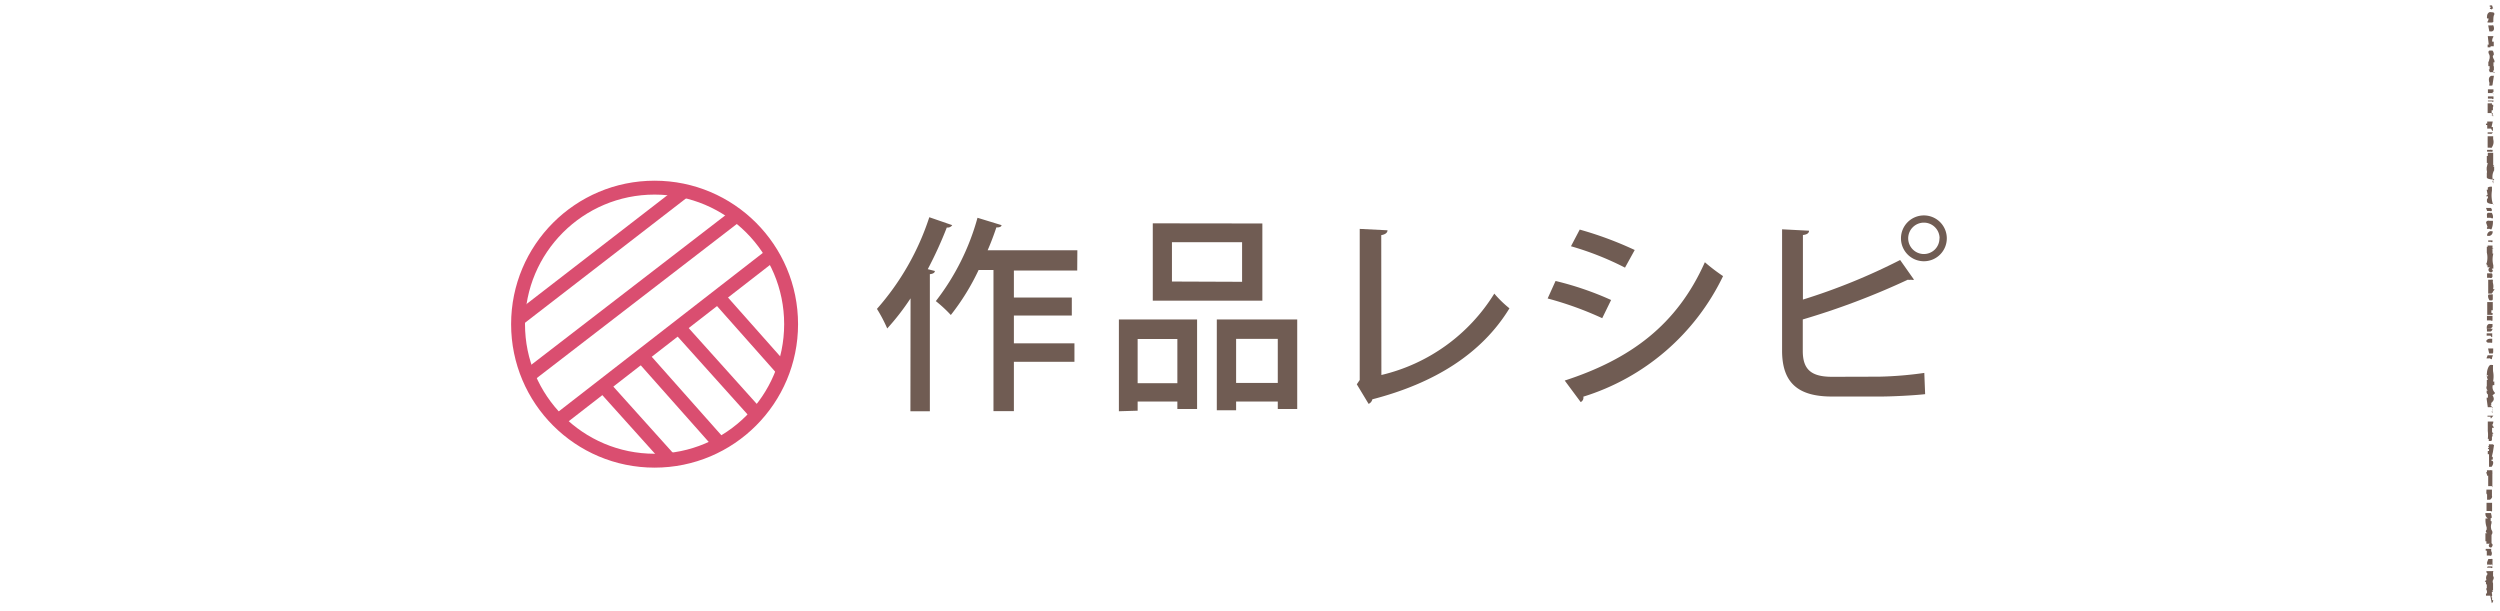 <svg xmlns="http://www.w3.org/2000/svg" viewBox="0 0 180 44"><defs><style>.cls-1,.cls-3{fill:none;}.cls-2{fill:#705c53;}.cls-3{stroke:#da4e70;stroke-miterlimit:10;}</style></defs><title>nav_02-pc</title><g id="レイヤー_2" data-name="レイヤー 2"><g id="レイヤー_1-2" data-name="レイヤー 1"><rect class="cls-1" width="180" height="44"/><path class="cls-2" d="M179.41,43.43a.27.27,0,0,0,.1-.22s0,0-.08,0V43s0,0-.09,0c.12-.07.1-.16.08-.25a.32.32,0,0,1,0-.14l.08,0s0,0,0,0l-.06-.11s.06,0,.06,0V42s0,0,0,0-.06-.14,0-.24.07-.21,0-.28h0s0,0,0,0v-.3h0c.06,0,0-.05,0-.06s0,0-.08,0v0s-.05,0-.11,0h-.17c-.06,0-.11,0-.12,0V41a1,1,0,0,0,0,.12.21.21,0,0,0,.1.2v0a.41.41,0,0,0-.09.45l0,0c-.05,0-.12.07-.12.12v0s0,0,.08,0v.18s0,0,0,0l0,0s0,0,0,0l.06,0v.3l-.06,0s0,0,0,0l.07.18h0s0,0,0,0l0,.13,0,.05s-.07,0-.07,0v.16s0,0,.11,0,0,0,.06,0h.14Z"/><path class="cls-2" d="M179.39,39.41l0,0c.06-.08.14-.2,0-.29v-.61h0a.27.27,0,0,0,0-.35l0,0a.71.71,0,0,1,0-.49,1.57,1.57,0,0,0,0-.15s0,0,0,0h-.06V37.3h.07s0,0,0,0l0-.13-.05-.23s-.05,0-.11,0h-.17c-.06,0-.11,0-.12,0s0,0,0,.06,0,.21.18.33h0l-.1,0s-.06,0-.07,0a1.53,1.53,0,0,0,.08.64s0,.1,0,.16a.25.25,0,0,0-.06.13s0,.09.11.13v0l0,0h-.07s-.07,0-.07,0v.23s0,0,0,0h0l0,0v.35s0,0,.07,0l0,.1,0,.08h0s0,0,0,0l.09,0h.17A.14.14,0,0,0,179.39,39.41Z"/><path class="cls-2" d="M179.37,40a.29.29,0,0,0,0-.31.81.81,0,0,1,0-.17s-.05,0-.11,0h-.17c-.06,0-.12,0-.12,0v.13s0,0,.08,0V40s.05,0,.11,0h.08A.16.16,0,0,0,179.37,40Z"/><path class="cls-2" d="M179.46,40.68v-.1s0,0,0,0l0,0h0v-.33s0,0,0,0h0l0,0a.15.15,0,0,0-.11,0h-.08c-.06,0-.11,0-.11,0l-.09.23h0s0,0,0,0h0s0,0,0,0v.17s0,0,.08,0v0s0,0,.09,0a.14.14,0,0,0,.11,0h.09C179.4,40.73,179.46,40.71,179.46,40.68Z"/><path class="cls-2" d="M179.45,40.88v-.1s0,0-.06,0h-.17c-.11,0-.12,0-.16.09v0h0s0,0,0,0l.09,0h.17C179.4,40.92,179.45,40.9,179.45,40.88Z"/><path class="cls-2" d="M179.35,30.13l.17-.2a0,0,0,0,0,0,0l-.07,0-.25,0h-.1s0,0,0,0V30s-.08,0-.09,0v0s0,0,.11,0,0,0,.06,0h.15A.13.13,0,0,0,179.35,30.13Z"/><path class="cls-2" d="M179.38,33.62c.08-.08.19-.29.09-.43a.12.12,0,0,0-.08,0v-.1s.08,0,.09,0v-.2s0,0-.07,0l.08-.34s0,0,0,0h0l.08-.51s0,0,0,0h-.05v-.05s-.05,0-.11,0h-.09c-.06,0-.12,0-.12,0v.12l-.06,0s0,0,0,0l.07.13s-.08,0-.08.09a.08.08,0,0,0,0,0,.11.11,0,0,0,.08,0v.14s-.09,0-.09,0v.23s0,0,.09,0v.91s.05,0,.11,0h.09A.16.16,0,0,0,179.38,33.62Z"/><path class="cls-2" d="M179.45,35.05v-.92a.35.35,0,0,0,0-.13c0-.05,0-.08,0-.14s0,0,0,0l-.07,0a.15.15,0,0,0-.11,0h-.09c-.06,0-.12,0-.12,0V34l-.06,0s0,0,0,0l.07.19h0a.08.08,0,0,0,0,.06v0s0,0,.08,0V35s.05,0,.11,0h.17C179.4,35.1,179.45,35.08,179.45,35.05Z"/><path class="cls-2" d="M179.35,35.92l0,0s.12-.11.07-.21l0,0s0,0,0,0v-.46s-.05,0-.11,0h-.17c-.06,0-.11,0-.12,0a.65.65,0,0,1,0,.12.48.48,0,0,0,0,.13.11.11,0,0,0,.05.1v.38s.05,0,.11,0h.09A.16.16,0,0,0,179.35,35.92Z"/><path class="cls-2" d="M179.43,36.79v-.46s0,0,0,0,0,0,0,0v-.13s-.05,0-.11,0h-.17c-.06,0-.12,0-.12,0v.13s0,0,0,0,0,0,0,0v.46s.05,0,.11,0h.17C179.38,36.84,179.43,36.82,179.43,36.79Z"/><path class="cls-2" d="M179.49,21s0,0,.08-.11,0-.06-.07-.07v0h0a.88.88,0,0,0,0-.41.5.5,0,0,1,0-.27s0,0,0,0l-.07,0a.15.15,0,0,0-.11,0h-.17s0,0,0,0h0c0,.37,0,.57,0,1h0s0,0,0,0h.25C179.44,21.08,179.49,21.06,179.49,21Z"/><path class="cls-2" d="M179.51,25.37v0s0,0,0,0h0s0-.16,0-.21a.59.59,0,0,0,0-.07s-.05,0-.11,0h-.17l-.09,0s0,0,0,0h0l.08.36s.05,0,.11,0h.17C179.46,25.42,179.51,25.4,179.51,25.37Z"/><path class="cls-2" d="M179.42,25.84l0-.06.07-.2s0,0,0,0l-.09,0h-.17c-.06,0-.11,0-.12,0a1.63,1.63,0,0,1-.09.22h0s0,0,0,0l.06,0a.15.15,0,0,0,.11,0h.09C179.36,25.88,179.41,25.87,179.42,25.84Z"/><path class="cls-2" d="M179.45,29.74l-.06-.11.06,0a.3.3,0,0,0-.16-.43s.08,0,.08,0V29a.15.15,0,0,0,.09-.08s0,0,0,0h0l0,0,0,0h0c.15-.15.09-.31,0-.46l0,0h0l.17-.13s0,0,0-.06a.55.55,0,0,1-.15-.54c.06,0,.11,0,.11,0v-.26s0,0-.09,0h0a1.88,1.88,0,0,0,0-.74,4.19,4.19,0,0,1,0-.45s0,0-.07,0a.24.24,0,0,0-.13,0c-.13.05-.24.38-.24.59a.27.27,0,0,0,0,.15.12.12,0,0,0,.08,0v.07s-.08,0-.09,0V27s0,0,.06,0l-.06.11a0,0,0,0,0,0,0l.07.25s-.07,0-.07,0v.43s0,0,0,0l0,0a.26.26,0,0,0,.08.33v0c-.05,0-.09,0-.09,0v0a.88.88,0,0,0,0,.09.19.19,0,0,0,.09.19v.11s0,0,0,0,0,0,0,0v.12s-.08,0-.09,0v.1s0,0,0,0,0,0,0,0h0l.08.59s.05,0,.11,0h.17l.09,0S179.45,29.76,179.45,29.74Z"/><path class="cls-2" d="M179.42,31.66v-.13s0,0,0,0l0,0,0-.06.06-.11s0,0-.06-.05,0,0,0,0,.11-.05.09-.11,0,0-.08,0v0l0,0,.06-.07s0,0,0,0l-.06,0V30.8s0,0,0,0h0s.1,0,.13,0a0,0,0,0,0,0,0l-.08-.17a.09.09,0,0,0-.06,0h0a.45.45,0,0,0,.1-.28s-.05,0-.11,0h-.17c-.06,0-.12,0-.12,0v.36c0,.1,0,.21,0,.32a2.2,2.2,0,0,1,0,.57s0,0,0,0h.07v.15s.05,0,.11,0h.09C179.37,31.71,179.42,31.69,179.42,31.66Z"/><path class="cls-2" d="M179.42,19.6c.1-.1.06-.16,0-.21a.12.12,0,0,1,0-.05c.06,0,.1,0,.1,0V19.1l0,0h0s0,0,0,0a1.64,1.64,0,0,1,0-.84s0,0,0,0h-.06V18s0,0-.06,0a.58.58,0,0,0,.13-.1l-.1,0,.1,0s0,0,0,0l-.07,0v-.22s0,0-.06,0h-.15l-.05,0h0l-.09,0s0,0,0,0h0l0,.09v0s-.06,0-.06,0v.13s0,0,0,0,0,0,0,0,0,.18,0,.28a1.56,1.56,0,0,1,0,.73L179,19a0,0,0,0,0,0,0l.07,0v0c-.05,0-.09,0-.09,0v0s0,0,.06,0l0,0,0,.1h0s0,0,0,0l.06,0v.15s.05,0,.11,0h.08A.16.16,0,0,0,179.42,19.6Z"/><path class="cls-2" d="M179.41,20a.19.19,0,0,0,.05-.15.14.14,0,0,1,0-.11s0,0-.06-.06l-.11,0h-.17s-.05,0-.05,0V20s.05,0,.11,0h.08A.16.16,0,0,0,179.41,20Z"/><path class="cls-2" d="M179.48,21.56v-.36s0,0,0,0h0l0,0a.15.15,0,0,0-.11,0h-.08l-.1,0a.14.14,0,0,0-.05.12.52.52,0,0,0,.11.31v0s.05,0,.11,0h.09C179.43,21.6,179.48,21.58,179.48,21.56Z"/><path class="cls-2" d="M179.47,22.64v-.1s0,0-.09,0v-.2c.05,0,.1,0,.1,0v-.59s-.05,0-.11,0h-.17c-.06,0-.12,0-.12,0v.59s0,0,0,0,0,0,0,0v.33s.05,0,.11,0h.17C179.42,22.69,179.47,22.67,179.47,22.64Z"/><path class="cls-2" d="M179.46,23.07v-.33s-.05,0-.11,0h-.17c-.06,0-.12,0-.12,0v.33s.05,0,.11,0h.17C179.41,23.12,179.46,23.1,179.46,23.07Z"/><path class="cls-2" d="M179.46,23.53v-.2s0,0,0,0l0,0s0,0,0,0l-.07,0v0s0,0-.07,0a.24.24,0,0,0-.13,0,.24.24,0,0,0-.14.23.27.27,0,0,0,0,.11l0,0h0a0,0,0,0,0,0,0,.18.18,0,0,0,.1,0h.17C179.4,23.58,179.45,23.56,179.46,23.53Z"/><path class="cls-2" d="M179.36,23.85a.24.24,0,0,0,.1-.18s0,0-.07,0l-.17,0h-.11s-.05,0-.05,0v.2s.05,0,.11,0h.08A.17.17,0,0,0,179.36,23.85Z"/><path class="cls-2" d="M179.44,24.26V24s-.05,0-.11,0h-.17c-.06,0-.12,0-.12,0V24s0,0,0,0l0,0h0v.17s.05,0,.11,0h.17C179.39,24.3,179.44,24.28,179.44,24.26Z"/><path class="cls-2" d="M179.44,24.65v-.26s0,0-.06,0h-.12c-.14,0-.24.1-.25.16v0s0,.08.11.12h0s.05,0,.11,0h.09C179.39,24.7,179.44,24.68,179.44,24.65Z"/><path class="cls-2" d="M179.38,10.65a.67.67,0,0,0,.13-.62,2,2,0,0,1,0-.22s-.05,0-.11,0h-.17c-.06,0-.12,0-.12,0v.82s.05,0,.11,0h.08A.16.16,0,0,0,179.38,10.65Z"/><path class="cls-2" d="M179.52,13.29l0-.07c0-.06-.08-.12-.05-.19s.14-.07.1-.14a.13.13,0,0,0-.1,0,.93.93,0,0,1,.11-.63h0V12h0a.12.12,0,0,0-.08,0h0s.05-.09.08-.11a0,0,0,0,0,0,0l-.07,0V11s0,0-.05,0h-.11l-.17,0s-.07,0-.06.05l0,.11,0,.07s-.07,0-.07,0v.5s0,0,.07,0l-.08.34s0,0,0,0h0l0,0v.21s0,0,.08,0h0s-.06,0-.06,0v.16s0,0,.08,0v0s-.08,0-.09,0v.25h0a.18.18,0,0,0,0,.07c0,.1.14.13.35.16h.11S179.53,13.3,179.52,13.29Z"/><path class="cls-2" d="M179.5,14.73a2.11,2.11,0,0,1-.08-1c0-.1,0-.19,0-.29s0,0,0,0h-.11a.41.41,0,0,0-.19.06s0,.06,0,.08,0,0,0,.08l-.08,0s0,0,0,0l.07.37c-.07,0-.1.06-.08.1s.05,0,.1,0a.21.21,0,0,1-.07.21s0,0,0,0v.07a.45.45,0,0,0,0,.08c0,.09.06.16.36.2h.11S179.5,14.75,179.5,14.73Z"/><path class="cls-2" d="M179.41,15.18l0-.09,0-.07s0,0,0,0l-.06,0v-.05s0,0-.06,0h-.15l-.06,0h0l-.09,0s0,0,0,0h0a1.46,1.46,0,0,1,.08.22s.05,0,.11,0h.09C179.35,15.22,179.39,15.2,179.41,15.18Z"/><path class="cls-2" d="M179.49,15.7a.51.51,0,0,0-.09-.38l-.07,0h-.13l-.06,0h0a.12.12,0,0,0-.08.11.4.4,0,0,0,0,.1.73.73,0,0,1,0,.15s.05,0,.11,0h.17C179.43,15.75,179.48,15.72,179.49,15.7Z"/><path class="cls-2" d="M179.39,16.5a1.36,1.36,0,0,0,.1-.6s0,0-.07,0l-.17,0a.21.21,0,0,0-.15,0A.17.17,0,0,0,179,16a.44.44,0,0,0,.06.19c0,.08.08.16,0,.19s0,0,0,0v.1s.05,0,.11,0h.09C179.33,16.53,179.38,16.52,179.39,16.5Z"/><path class="cls-2" d="M179.47,16.65s0,0-.07,0a.24.24,0,0,0-.12,0,.33.33,0,0,0-.21.33s0,0,0,0,0,0,.07,0a.25.25,0,0,0,.12,0A.3.3,0,0,0,179.47,16.65Z"/><path class="cls-2" d="M179.46,17.41v-.1s-.05,0-.11,0h-.08c-.06,0-.12,0-.12,0v.1s.05,0,.11,0h.08C179.41,17.46,179.46,17.44,179.46,17.41Z"/><path class="cls-2" d="M179.42.62h.09a1.64,1.64,0,0,1-.08-.23h-.17v.1h.09l-.09.16h.09s0,.06.08,0Z"/><path class="cls-2" d="M179.52,1.58s0-.07,0-.11,0-.36.07-.41,0,0,0,0V1c0-.07,0-.09-.16-.12v0s0,0-.07,0a.24.24,0,0,0-.13,0,.32.32,0,0,0-.16.29.27.27,0,0,0,0,.15.14.14,0,0,0,.1,0c0,.08,0,.16-.07.23l0,.07s0,0,0,0l.09,0h.25S179.52,1.59,179.52,1.58Z"/><path class="cls-2" d="M179.52,1.83a.14.14,0,0,0-.11,0h-.17l-.09,0s0,0,0,0h0l.08.43s0,0,.07,0a.24.24,0,0,0,.12,0C179.65,2.2,179.55,1.9,179.52,1.83Z"/><path class="cls-2" d="M179.33,3.33l.1,0h0c.06,0,.12,0,.12,0V3s0,0-.11,0a.49.49,0,0,1,.08-.34l0-.06s0,0,0,0l-.07,0-.05,0h0s-.05,0-.11,0h-.09l-.08,0s0,0,0,0l.07.61s-.08,0-.08,0v.2s0,0,0,0h.19Z"/><path class="cls-2" d="M179.55,5.26l-.06-.18s.07,0,.07,0V4.77s0,0-.09,0v0h.06s0,0,0,0l0-.16,0-.12s.07,0,.07,0v0a.32.32,0,0,0-.05-.23c-.06-.12-.11-.24,0-.3s0,0,0,0a.42.42,0,0,0-.09-.32l-.07,0h-.15l0,0h0c-.11.06-.08.17,0,.32a.61.61,0,0,1,0,.29c-.06,0-.11,0-.11,0v0s0,0,.1,0a.41.41,0,0,1-.07.22l0,.06v.23s0,0,.09,0V5l-.06,0s0,0,0,0h0l.08.2s.06,0,.11,0h.17l.09,0S179.56,5.27,179.55,5.26Z"/><path class="cls-2" d="M179.46,6.12l.1-.66s0,0,0,0h0l0,0a.12.12,0,0,0-.08,0h-.11c-.19.08-.18.24-.16.4a.39.39,0,0,1,0,.3v0a0,0,0,0,0,0,0l.07,0a.15.15,0,0,0,.11,0h.08C179.4,6.17,179.45,6.15,179.46,6.12Z"/><path class="cls-2" d="M179.53,6.84l-.07-.21s.07,0,.07,0v-.2s-.05,0-.11,0h-.17c-.06,0-.12,0-.12,0V6.7s-.09,0-.09,0v0s0,0,.09,0v0s.05,0,.11,0h.17l.09,0S179.54,6.85,179.53,6.84Z"/><path class="cls-2" d="M179.53,7.11V6.94s-.05,0-.11,0h-.17c-.06,0-.12,0-.12,0v.16s.05,0,.11,0h.17C179.48,7.16,179.53,7.13,179.53,7.11Z"/><path class="cls-2" d="M179.53,7.3V7.24s-.05,0-.11,0h-.17c-.06,0-.12,0-.12,0V7.3s.05,0,.11,0h.17C179.47,7.35,179.53,7.33,179.53,7.3Z"/><path class="cls-2" d="M179.51,8.36V8.29s-.05,0-.11,0h-.09a.16.16,0,0,0,.11,0l0,0s.1-.06.06-.13a.11.11,0,0,0-.08,0V7.94c.05,0,.09,0,.09,0V7.7s0,0-.06,0h0s.08,0,.08,0V7.54s0,0-.09,0V7.44s-.05,0-.11,0h-.08c-.06,0-.12,0-.12,0v.38s-.09,0-.09,0v0s0,0,.09,0v.25s.05,0,.11,0-.11,0-.11,0v.07s.05,0,.11,0h.17C179.46,8.41,179.51,8.38,179.51,8.36Z"/><path class="cls-2" d="M179.49,9.41V9.15s0,0-.1,0h0l.09-.4s0,0-.07,0l-.17,0h-.11s-.05,0-.05,0V8.9s-.09,0-.09,0V9s0,0,.09,0v0s0,0,0,0,0,0,0,0v.26s.05,0,.11,0h.17C179.44,9.46,179.49,9.44,179.49,9.41Z"/><path class="cls-2" d="M179.4,9.63l.09-.1s0,0,0,0l-.09,0h-.17c-.06,0-.12,0-.12,0v.1s.05,0,.11,0h.08A.16.16,0,0,0,179.4,9.63Z"/><path class="cls-2" d="M179.47,10.89v-.1s0,0-.09,0a.15.15,0,0,0-.11,0h-.08c-.06,0-.12,0-.12,0v.13s.05,0,.11,0h.17C179.42,10.94,179.47,10.92,179.47,10.89Z"/><path class="cls-2" d="M65.56,21.48a17.29,17.29,0,0,1-1.68,2.17,10.5,10.5,0,0,0-.74-1.41,18.7,18.7,0,0,0,3.77-6.6l1.65.57a.39.39,0,0,1-.39.17,28.76,28.76,0,0,1-1.37,3l.51.13c0,.12-.13.21-.36.23v9.87h-1.4Zm12-2H73v1.94h4.17v1.3H73v2h4.36v1.33H73v3.55H71.53V19.44H70.46a16.67,16.67,0,0,1-2,3.24,9.85,9.85,0,0,0-1.08-1,17.19,17.19,0,0,0,3-6l1.73.53c0,.12-.18.18-.37.16-.18.54-.39,1.1-.63,1.65h6.46Z"/><path class="cls-2" d="M80.56,29.61V23h5.63v6.45H84.77v-.54H81.91v.66Zm4.21-5.2H81.91v3.18h2.86Zm6.12-8.32v5.56H83V16.08Zm-1.46,4.2V17.44H84.38v2.83ZM87.61,23H93.4v6.45H92v-.54H89v.63H87.61ZM89,27.57h3V24.4H89Z"/><path class="cls-2" d="M99.46,27a13.09,13.09,0,0,0,8.13-5.86,8.05,8.05,0,0,0,1.09,1.06c-2,3.28-5.42,5.4-9.87,6.55a.47.47,0,0,1-.27.33l-.85-1.41.21-.31V16.48l2,.1c0,.17-.15.3-.45.35Z"/><path class="cls-2" d="M112,20.23A22.39,22.39,0,0,1,116,21.6l-.64,1.31a24.3,24.3,0,0,0-3.93-1.42Zm.66,7.17c4.73-1.54,8.08-4,10.09-8.52a13.21,13.21,0,0,0,1.31,1A16.62,16.62,0,0,1,114,28.56a.35.35,0,0,1-.19.39Zm1.08-10.87A25.67,25.67,0,0,1,117.7,18l-.7,1.27a21.43,21.43,0,0,0-3.89-1.54Z"/><path class="cls-2" d="M135.31,27.12a26.66,26.66,0,0,0,3.24-.27l.06,1.53c-.9.1-2.47.17-3.17.17h-3.55c-2.44,0-3.58-1-3.58-3.3V16.51l1.94.1c0,.17-.14.28-.44.31v4.65a44.09,44.09,0,0,0,7-2.85l1,1.42a.39.39,0,0,1-.21,0,.68.68,0,0,1-.24,0A53.69,53.69,0,0,1,129.8,23v2.27c0,1.38.66,1.86,2.12,1.86Zm3.21-11.61a1.65,1.65,0,1,1-1.65,1.65A1.65,1.65,0,0,1,138.52,15.51Zm1.13,1.65a1.13,1.13,0,1,0-1.12,1.13A1.12,1.12,0,0,0,139.64,17.16Z"/><circle class="cls-3" cx="47.13" cy="23.34" r="9.83"/><line class="cls-3" x1="49.24" y1="13.77" x2="37.33" y2="22.97"/><line class="cls-3" x1="53.02" y1="15.52" x2="38" y2="27.09"/><line class="cls-3" x1="55.52" y1="18.38" x2="40.17" y2="30.3"/><line class="cls-3" x1="48.92" y1="23.63" x2="54.46" y2="29.8"/><line class="cls-3" x1="46.25" y1="25.68" x2="51.83" y2="31.97"/><line class="cls-3" x1="43.42" y1="27.76" x2="48.21" y2="33.09"/><line class="cls-3" x1="51.71" y1="21.38" x2="56.33" y2="26.59"/></g></g></svg>
